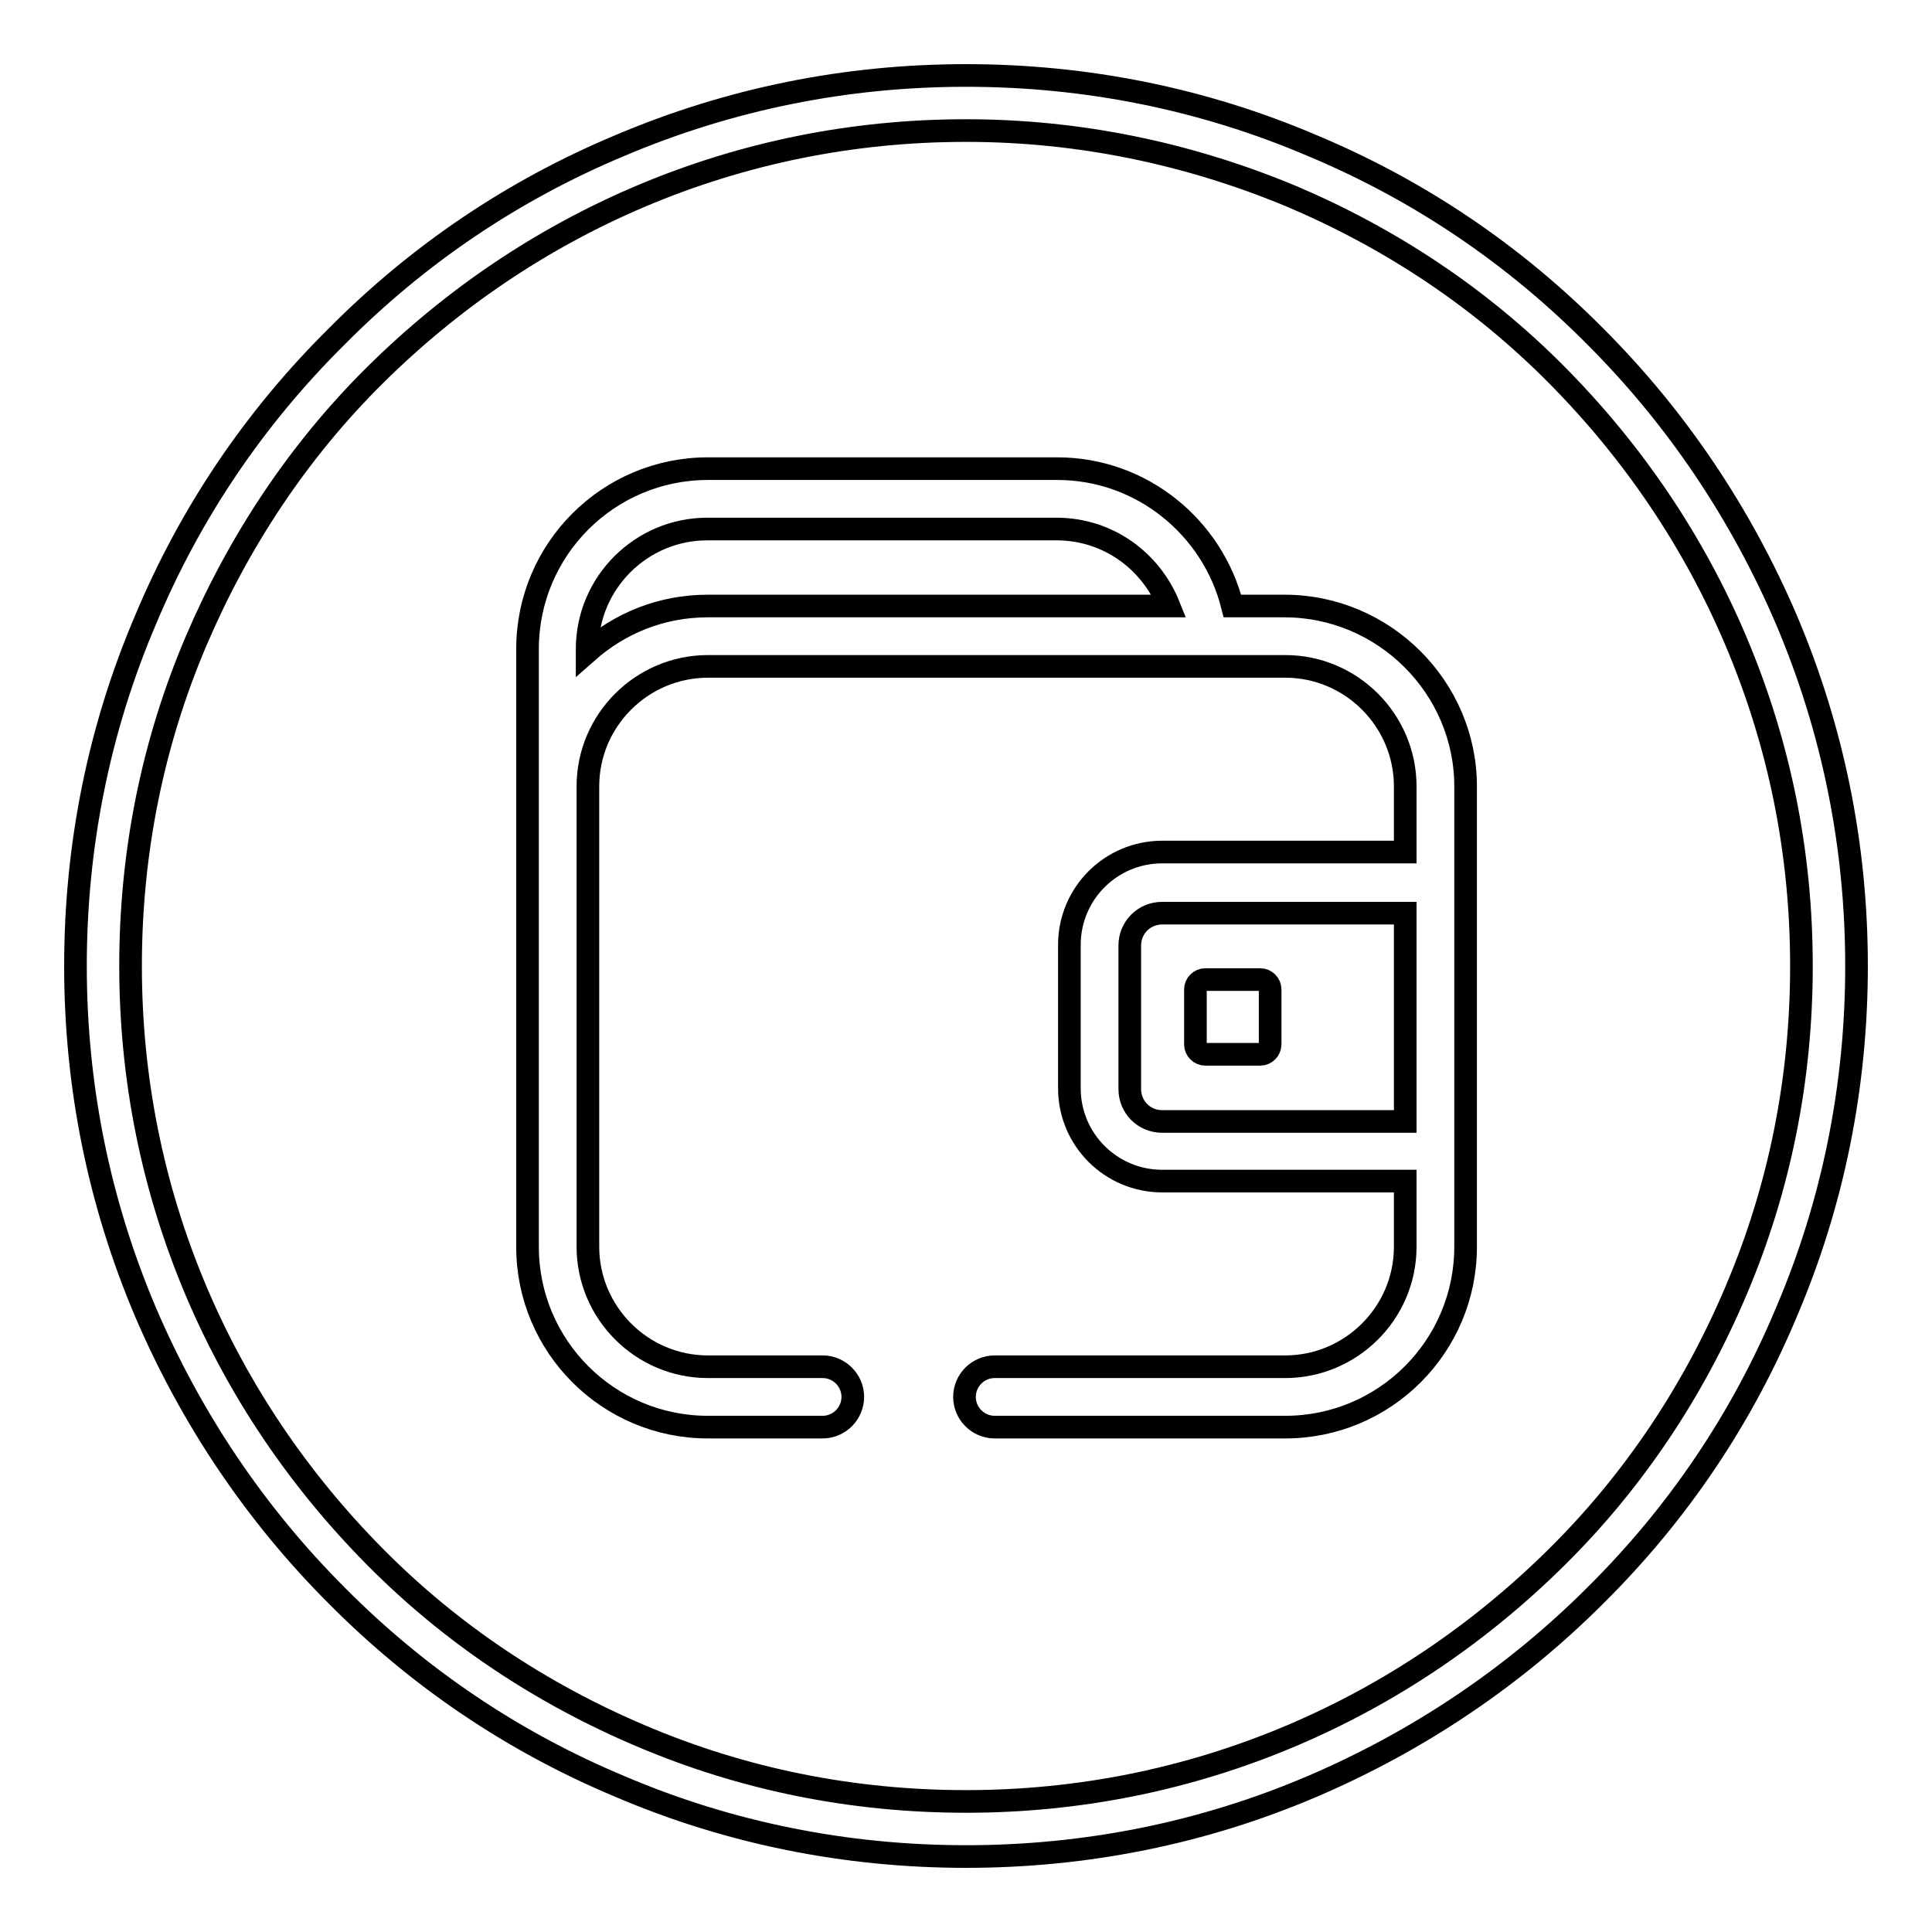 <?xml version="1.0" encoding="utf-8"?>
<!-- Svg Vector Icons : http://www.onlinewebfonts.com/icon -->
<!DOCTYPE svg PUBLIC "-//W3C//DTD SVG 1.1//EN" "http://www.w3.org/Graphics/SVG/1.1/DTD/svg11.dtd">
<svg version="1.1" xmlns="http://www.w3.org/2000/svg" xmlns:xlink="http://www.w3.org/1999/xlink" x="0px" y="0px" viewBox="0 0 256 256" enable-background="new 0 0 256 256" xml:space="preserve">
<g><g><path stroke-width="3" fill-opacity="0" stroke="#000000"  d="M128,246c-15.9,0-31.4-3.1-45.9-9.3c-14.1-5.9-26.7-14.4-37.5-25.3c-10.8-10.8-19.3-23.5-25.3-37.5c-6.2-14.6-9.3-30-9.3-45.9s3.1-31.4,9.3-45.9C25.2,68,33.7,55.4,44.6,44.6C55.4,33.7,68,25.2,82.1,19.3c14.6-6.2,30-9.3,45.9-9.3s31.4,3.1,45.9,9.3c14.1,5.9,26.7,14.4,37.5,25.3c10.8,10.8,19.3,23.5,25.3,37.5c6.2,14.6,9.3,30,9.3,45.9s-3.1,31.4-9.3,45.9c-5.9,14.1-14.4,26.7-25.3,37.5c-10.8,10.8-23.5,19.3-37.5,25.3C159.4,242.9,143.9,246,128,246z M128,17.3c-14.9,0-29.4,2.9-43.1,8.7c-13.2,5.6-25,13.6-35.2,23.7S31.6,71.8,26,84.9c-5.8,13.6-8.7,28.1-8.7,43.1c0,14.9,2.9,29.4,8.7,43.1c5.6,13.2,13.6,25,23.7,35.2s22,18.1,35.2,23.7c13.6,5.8,28.1,8.7,43.1,8.7c14.9,0,29.4-2.9,43.1-8.7c13.2-5.6,25-13.6,35.2-23.7s18.1-22,23.7-35.2c5.8-13.6,8.7-28.1,8.7-43.1c0-15-2.9-29.4-8.7-43.1c-5.6-13.2-13.6-25-23.7-35.2s-22-18.1-35.2-23.7C157.4,20.3,142.9,17.3,128,17.3z"/><path stroke-width="3" fill-opacity="0" stroke="#000000"  d="M170.2,80.3h-6.9c-2.6-10.4-12-18.2-23.2-18.2H93.8c-13.2,0-23.9,10.7-23.9,23.9v18.2v42.8v18.2c0,13.2,10.7,23.9,23.9,23.9H109c2.2,0,4-1.8,4-4c0-2.2-1.8-4-4-4H93.8c-8.8,0-15.9-7.2-15.9-15.9v-18.2v-42.8c0-8.8,7.2-15.9,15.9-15.9h76.5c8.8,0,15.9,7.2,15.9,15.9v8.7H154c-6.8,0-12.3,5.5-12.3,12.3v19c0,6.8,5.5,12.3,12.3,12.3h32.2v8.7c0,8.8-7.2,15.9-15.9,15.9h-38.5c-2.2,0-4,1.8-4,4c0,2.2,1.8,4,4,4h38.5c13.2,0,23.9-10.7,23.9-23.9v-61C194.2,91.1,183.4,80.3,170.2,80.3L170.2,80.3z M77.8,86.4V86c0-8.8,7.2-15.9,15.9-15.9h46.3c6.8,0,12.5,4.2,14.9,10.2H93.8C87.6,80.3,82.1,82.6,77.8,86.4L77.8,86.4z M154,148.6c-2.4,0-4.3-1.9-4.3-4.3v-19c0-2.4,1.9-4.3,4.3-4.3h32.2v27.6L154,148.6L154,148.6z M168.3,131.1v7.3c0,0.7-0.6,1.3-1.3,1.3h-7.3c-0.7,0-1.3-0.6-1.3-1.3v-7.3c0-0.7,0.6-1.3,1.3-1.3h7.3C167.7,129.8,168.3,130.4,168.3,131.1L168.3,131.1z"/></g></g>
</svg>